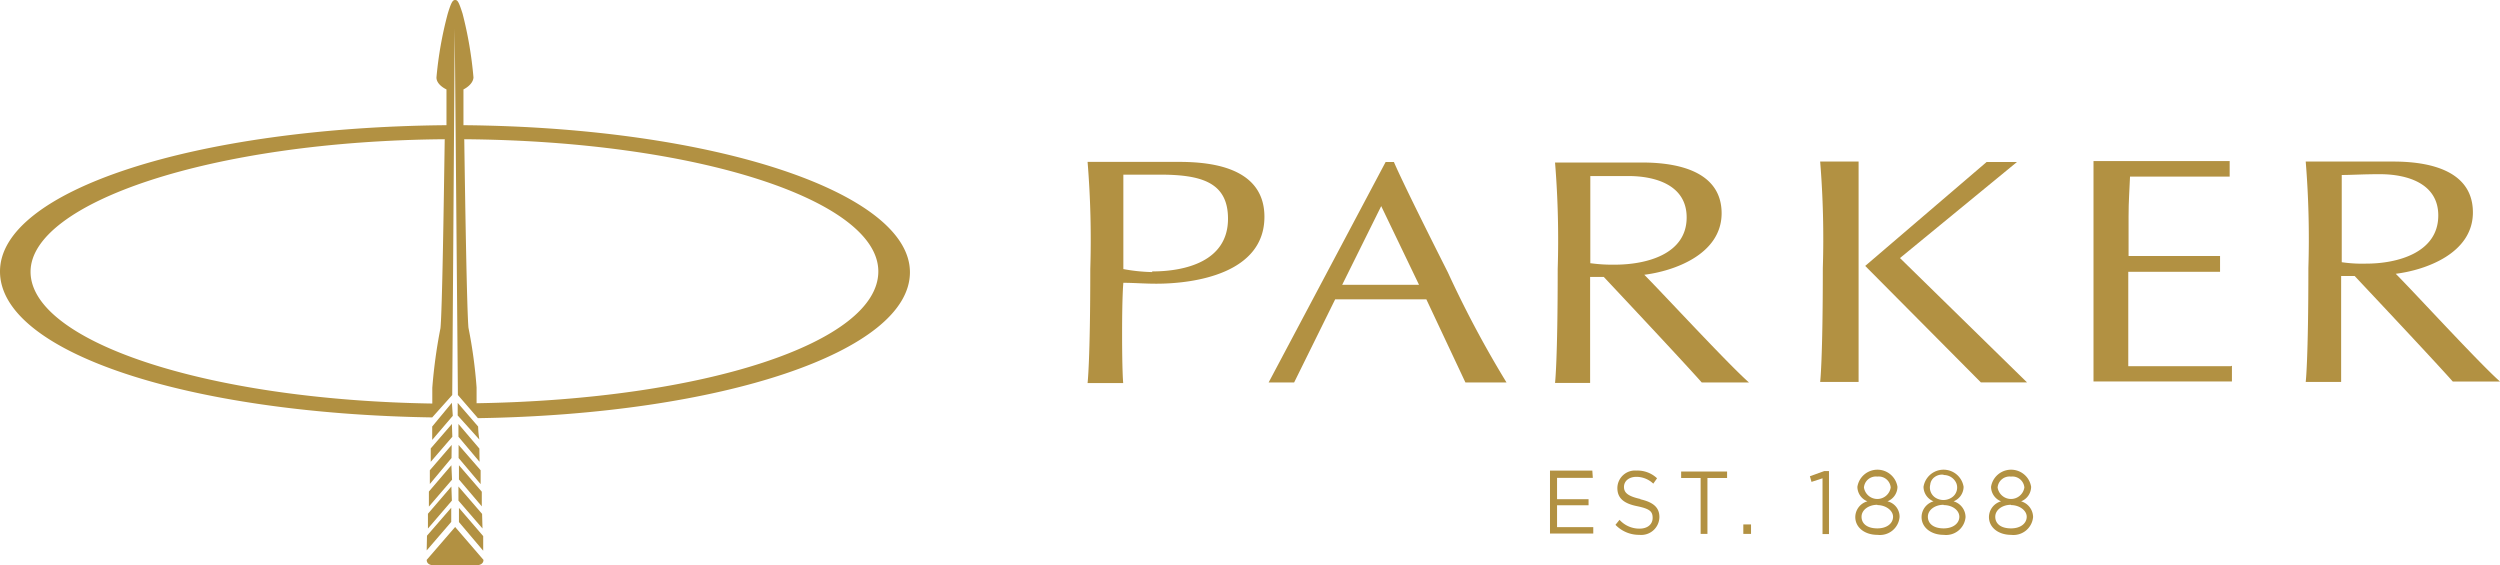 <svg id="Layer_1" data-name="Layer 1" xmlns="http://www.w3.org/2000/svg" viewBox="0 0 499.02 112.85"><g id="Symbols"><g id="Inline-logo"><g id="brand-logo"><polygon id="path232" points="317.94 95.38 310.8 95.38 310.8 99.65 317.09 99.65 317.09 100.85 310.8 100.85 310.8 105.22 318.03 105.22 318.03 106.5 309.39 106.5 309.39 93.93 317.84 93.93 317.94 95.38" style="fill:#b29142"/><path id="path234" d="M327.92,99.73c2.58.59,3.8,1.63,3.8,3.55a3.62,3.62,0,0,1-4,3.55,6.5,6.5,0,0,1-4.77-2l.81-1a5.33,5.33,0,0,0,4,1.76c1.58,0,2.61-.85,2.61-2.14s-.56-1.82-3.14-2.35-3.9-1.57-3.9-3.62A3.53,3.53,0,0,1,327.17,94a5.66,5.66,0,0,1,4.08,1.54l-.75,1.07a4.91,4.91,0,0,0-3.36-1.36c-1.54,0-2.49.88-2.49,2s.69,1.85,3.27,2.42Z" transform="translate(-0.49 -0.07)" style="fill:#b29142"/><polygon id="path236" points="340.82 106.57 339.46 106.57 339.46 95.41 335.57 95.41 335.57 94.12 344.74 94.12 344.74 95.41 340.82 95.41 340.82 106.57" style="fill:#b29142"/><polygon id="path238" points="347.98 106.57 347.98 104.68 349.52 104.68 349.52 106.57 347.98 106.57" style="fill:#b29142"/><polygon id="path240" points="364.13 94.03 365.08 94.03 365.08 106.6 363.79 106.6 363.79 95.47 361.59 96.19 361.27 95.06 364.13 94.03" style="fill:#b29142"/><path id="path242" d="M375.22,106.83c-2.49,0-4.4-1.45-4.4-3.55a3.28,3.28,0,0,1,2.42-3.14,3.14,3.14,0,0,1-2-2.9,4.05,4.05,0,0,1,8,0,3.16,3.16,0,0,1-2,2.9,3.14,3.14,0,0,1,2.42,3.14,3.93,3.93,0,0,1-4.4,3.55Zm0-6c-1.7,0-3.15,1-3.15,2.39s1.14,2.32,3.15,2.32,3.14-1.07,3.14-2.32-1.45-2.33-3.14-2.33Zm0-5.63a2.39,2.39,0,0,0-2.67,2.17,2.7,2.7,0,0,0,5.34,0,2.4,2.4,0,0,0-2.67-2.17Z" transform="translate(-0.49 -0.07)" style="fill:#b29142"/><path id="path244" d="M388.45,106.83c-2.48,0-4.4-1.45-4.4-3.55a3.29,3.29,0,0,1,2.39-3.14,3.15,3.15,0,0,1-2-2.9,4.05,4.05,0,0,1,8,0,3.16,3.16,0,0,1-2,2.9,3.31,3.31,0,0,1,2.39,3.14,3.9,3.9,0,0,1-4.37,3.55Zm0-6c-1.7,0-3.14,1-3.14,2.39s1.16,2.32,3.14,2.32,3.14-1.07,3.14-2.32-1.32-2.33-3.14-2.33Zm0-6a2.48,2.48,0,0,0-1.8.47,2.12,2.12,0,0,0-.87,1.51A2.42,2.42,0,0,0,387,99.52a3,3,0,0,0,3.14-.19,2.37,2.37,0,0,0,.86-2.78A2.71,2.71,0,0,0,388.45,94.89Z" transform="translate(-0.49 -0.07)" style="fill:#b29142"/><path id="path246" d="M401.9,106.83c-2.48,0-4.4-1.45-4.4-3.55a3.29,3.29,0,0,1,2.42-3.14,3.14,3.14,0,0,1-2-2.9,4.05,4.05,0,0,1,8,0,3.15,3.15,0,0,1-2,2.9,3.31,3.31,0,0,1,2.39,3.14,3.93,3.93,0,0,1-4.4,3.55Zm0-6c-1.7,0-3.14,1-3.14,2.39s1.13,2.32,3.14,2.32,3.14-1.07,3.14-2.32-1.44-2.33-3.14-2.33Zm0-5.63a2.39,2.39,0,0,0-2.67,2.17,2.7,2.7,0,0,0,5.34,0,2.4,2.4,0,0,0-2.67-2.17Z" transform="translate(-0.49 -0.07)" style="fill:#b29142"/><path id="path248" d="M235.34,32.38H217.58a191,191,0,0,1,.54,21.4c0,18.35-.54,22.75-.54,22.75h7.11s-.22-2.1-.22-9.9.25-10.11.25-10.11c2.1,0,4.15.18,6.57.18,7.79,0,21.59-2.1,21.59-13.35C252.88,32.6,240.21,32.38,235.34,32.38Zm-4.84,22a35.08,35.08,0,0,1-5.78-.6V34.93H232c8.3,0,13.61,1.54,13.61,8.8,0,8.51-8.52,10.52-15.15,10.52Z" transform="translate(-0.49 -0.07)" style="fill:#b29142"/><path id="path250" d="M293,76.41h8.2a212.55,212.55,0,0,1-11.72-22c-9.43-18.67-10.75-22-10.75-22h-1.66l-23.35,44h5.09L267,59.82h18.2ZM268.4,56.92l7.79-15.71,7.55,15.71Z" transform="translate(-0.49 -0.07)" style="fill:#b29142"/><path id="path252" d="M328.74,54.91c5.78-.72,15.37-4,15.4-12.25,0-7.67-7.33-10.15-15.87-10.15H310.89a191.1,191.1,0,0,1,.53,21.27c0,18.32-.53,22.72-.53,22.72h7V55.35h2.73c6.29,6.7,16.06,17.13,19.55,21.06h9.43l-.22-.19c-4.31-3.87-16.66-17.25-20.68-21.31Zm-10.81-2.29V35.21h7.63c5.1,0,11.6,1.66,11.6,8.26,0,7.42-8.17,9.43-14.33,9.43a31.86,31.86,0,0,1-4.78-.28Z" transform="translate(-0.49 -0.07)" style="fill:#b29142"/><path id="path254" d="M478.7,54.72c5.82-.72,15.4-4,15.4-12.25,0-7.67-7.32-10.15-15.87-10.15h-17.5a191.1,191.1,0,0,1,.53,21.27c0,18.36-.53,22.72-.53,22.72h7.07V55.16h2.7c6.29,6.7,16.09,17.13,19.58,21.06h9.43l-.22-.19C495,72.17,482.73,58.78,478.7,54.72Zm-10.78-2.29V35c1.89,0,4.22-.16,7.64-.16,5.12,0,11.63,1.67,11.63,8.24,0,7.44-8.17,9.61-14.33,9.61a28.18,28.18,0,0,1-4.94-.28Z" transform="translate(-0.49 -0.07)" style="fill:#b29142"/><path id="path256" d="M445.74,73.17H425.31V54.32h18.32V51.17H425.37V43.32c0-3.24.19-5.28.29-8h19.89V32.22H418.37v44H446V73.08Z" transform="translate(-0.49 -0.07)" style="fill:#b29142"/><polygon id="polygon258" points="379.25 51.51 402.6 32.34 396.54 32.34 372.31 53.08 395.4 76.33 404.61 76.33 379.25 51.51" style="fill:#b29142"/><path id="path260" d="M363.81,32.32h0a191.1,191.1,0,0,1,.53,21.27c0,18.36-.53,22.72-.53,22.72h7.67v-44h-7.67Z" transform="translate(-0.49 -0.07)" style="fill:#b29142"/><path id="path262" d="M90.59,92.94,86.1,98.19v3l4.62-5.37Z" transform="translate(-0.49 -0.07)" style="fill:#b29142"/><path id="path264" d="M90.59,97.18l-4.68,5.44v2.95L90.69,100Z" transform="translate(-0.49 -0.07)" style="fill:#b29142"/><path id="path266" d="M90.65,88.88l-4.36,5.06v2.74l4.33-5.19Z" transform="translate(-0.49 -0.07)" style="fill:#b29142"/><path id="path268" d="M97,111.83h0l-5.66-6.57-5.68,6.57h0c0,.69.53,1.1,1.63,1.1h8.08C96.44,112.93,97,112.52,97,111.83Z" transform="translate(-0.49 -0.07)" style="fill:#b29142"/><path id="path270" d="M85.66,109.94l4.9-5.69v-2.83L85.72,107C85.69,108.12,85.66,109.09,85.66,109.94Z" transform="translate(-0.49 -0.07)" style="fill:#b29142"/><path id="path272" d="M90.69,80.46l-3.93,4.75v2.67l4.11-4.81Z" transform="translate(-0.49 -0.07)" style="fill:#b29142"/><path id="path274" d="M90.69,84.7l-4.22,4.88v2.67l4.31-5Z" transform="translate(-0.49 -0.07)" style="fill:#b29142"/><path id="path276" d="M95.93,85.21l-4.08-4.72V83l4.33,4.81A17.21,17.21,0,0,1,95.93,85.21Z" transform="translate(-0.49 -0.07)" style="fill:#b29142"/><path id="path278" d="M96.72,102.65,92,97.18V100l4.8,5.56C96.79,104.57,96.76,103.59,96.72,102.65Z" transform="translate(-0.49 -0.07)" style="fill:#b29142"/><path id="path280" d="M96.18,89.61,92,84.7v2.55l4.21,5Z" transform="translate(-0.49 -0.07)" style="fill:#b29142"/><path id="path282" d="M96.94,110v-2.92l-4.84-5.63v2.83Z" transform="translate(-0.49 -0.07)" style="fill:#b29142"/><path id="path284" d="M96.66,101.14V98.22L92.1,92.94v2.83Z" transform="translate(-0.49 -0.07)" style="fill:#b29142"/><polygon id="path286" points="95.94 96.64 95.94 93.87 91.54 88.81 91.54 91.42 95.94 96.64" style="fill:#b29142"/><path id="path288" d="M86.76,83.39h0l4-4.47.5-73.16h0l.63,73.16,4,4.62h0c48.71-.75,86.23-13.29,86.23-29.13S143.32,25.5,93,25.06h0V17.92s1.89-.88,2-2.38A77.62,77.62,0,0,0,92.82,2.78C92.07.42,91.82.07,91.35.07s-.76.35-1.48,2.71a74.64,74.64,0,0,0-2.26,12.76c0,1.5,2,2.38,2,2.38v7.14h0C39.43,25.5.49,38.07.49,54.25S38,82.63,86.76,83.39ZM93,27.86c46.86.34,82.81,12.25,82.81,26.39S141.28,79.83,95.62,80.56h0V77.41A95.85,95.85,0,0,0,94,65.5c-.31-3.33-.66-24.67-.84-37.71h0Zm-3.74,0h0c-.19,12.91-.5,34.28-.85,37.71a103.62,103.62,0,0,0-1.63,11.91v3.14h0C41.09,79.9,6.59,68.05,6.59,54.32s36-26.12,82.84-26.46Z" transform="translate(-0.49 -0.07)" style="fill:#b29142"/></g></g></g></svg>